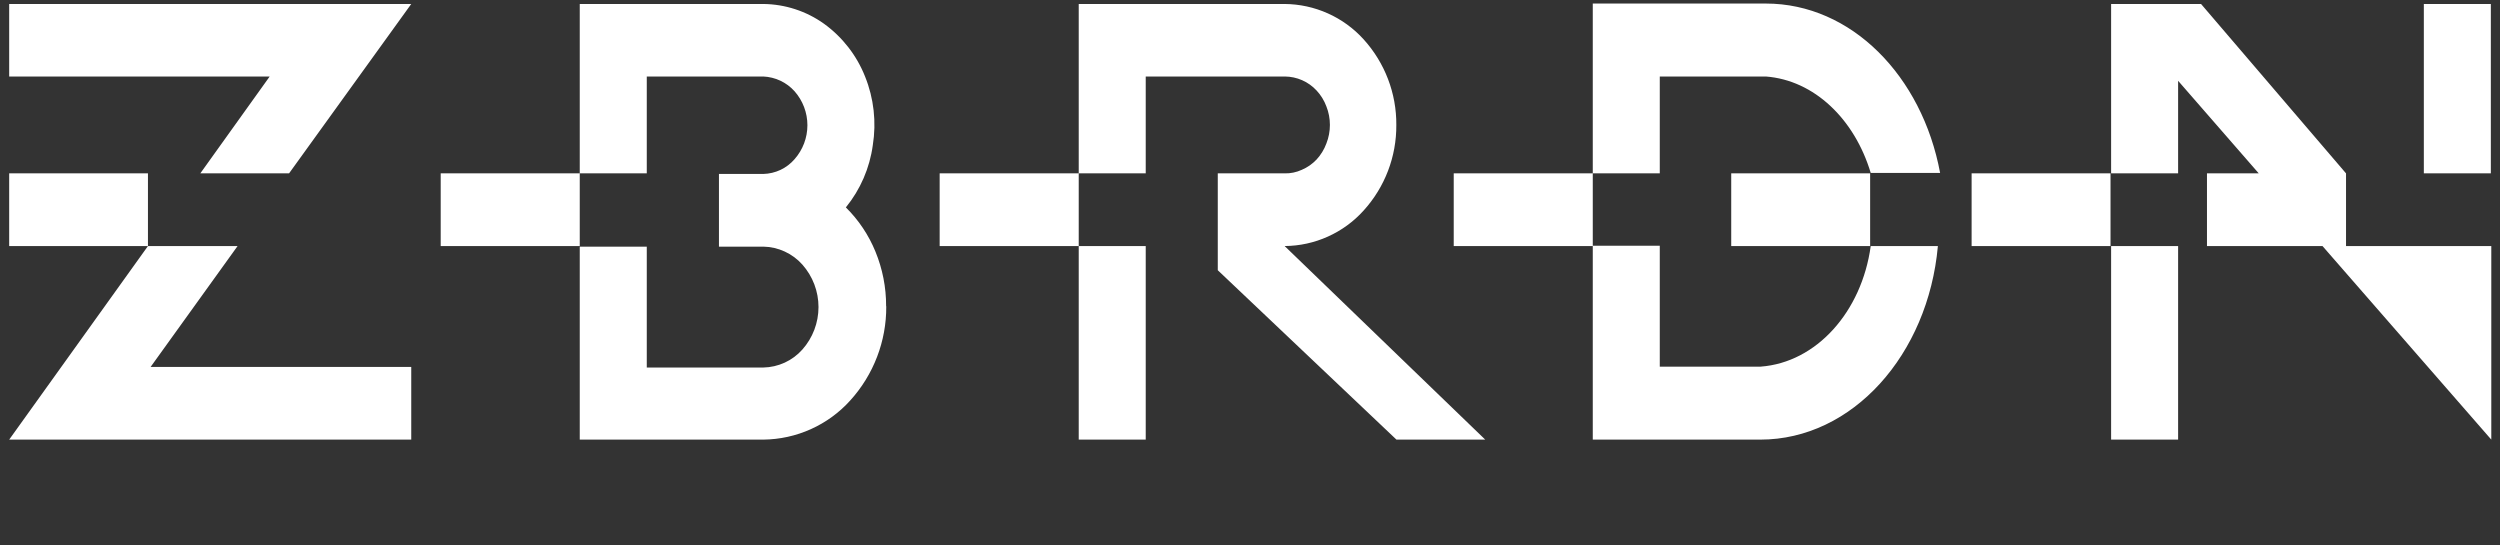 <?xml version="1.0" encoding="UTF-8"?> <svg xmlns="http://www.w3.org/2000/svg" width="110" height="24" viewBox="0 0 110 24" fill="none"><rect x="0" y="0" width="110" height="24" fill="#333333" stroke="none"/> <path d="M18.095 16.145H6.627L10.454 10.826H6.51L0.404 19.343H18.095V16.145ZM8.814 7.628H12.719L18.095 0.175H0.404V3.366H11.866L8.814 7.628ZM0.404 7.628V10.826H6.51V7.628H0.404ZM38.989 13.466C38.992 12.645 38.832 11.832 38.52 11.072C38.222 10.343 37.78 9.681 37.218 9.126C37.858 8.339 38.267 7.393 38.403 6.389C38.566 5.372 38.45 4.329 38.065 3.373C37.697 2.441 37.069 1.632 36.255 1.044C35.476 0.488 34.544 0.185 33.587 0.175H25.509V7.628H28.458V3.366H33.587C33.847 3.378 34.103 3.441 34.339 3.552C34.575 3.664 34.786 3.821 34.96 4.015C35.325 4.428 35.526 4.96 35.526 5.51C35.526 6.061 35.325 6.592 34.96 7.005C34.789 7.203 34.579 7.363 34.342 7.475C34.106 7.586 33.848 7.647 33.587 7.654H31.634V10.852H33.587C33.912 10.858 34.233 10.931 34.529 11.068C34.825 11.204 35.089 11.4 35.305 11.643C35.762 12.159 36.014 12.823 36.014 13.511C36.014 14.199 35.762 14.864 35.305 15.379C35.089 15.623 34.825 15.819 34.529 15.955C34.233 16.091 33.912 16.165 33.587 16.171H28.458V10.852H25.509V19.343H33.587C34.308 19.336 35.02 19.179 35.678 18.883C36.336 18.587 36.925 18.159 37.407 17.624C38.437 16.491 39.004 15.014 38.995 13.485L38.989 13.466ZM24.52 7.628H19.391V10.826H25.509V7.628H24.52ZM73.03 3.366H77.697C79.832 3.529 81.603 5.248 82.312 7.609H85.365C84.571 3.341 81.459 0.156 77.697 0.156H70.082V7.628H73.03V3.366ZM82.312 10.826C81.915 13.719 79.923 15.95 77.469 16.132H73.03V10.813H70.082V19.343H77.456C81.505 19.343 84.837 15.613 85.267 10.826H82.312ZM65.168 7.628H63.964V10.826H70.082V7.628H65.168ZM87.949 7.628H86.751V10.826H92.863V7.628H87.949ZM76.174 10.826H82.286V7.628H76.174V10.826ZM106.649 0.175V7.628H109.597V0.175H106.649ZM50.412 19.343V10.826H47.464V19.343H50.412ZM41.345 7.628V10.826H47.464V7.628H41.345ZM61.438 5.5C61.449 4.109 60.935 2.764 60 1.732C59.56 1.246 59.024 0.857 58.426 0.589C57.828 0.321 57.18 0.18 56.524 0.175H47.464V7.628H50.412V3.366H56.53C56.794 3.368 57.054 3.423 57.294 3.529C57.535 3.635 57.752 3.79 57.93 3.983C58.117 4.184 58.263 4.42 58.359 4.677C58.568 5.204 58.568 5.791 58.359 6.318C58.263 6.577 58.117 6.815 57.93 7.018C57.746 7.213 57.525 7.367 57.279 7.472C57.042 7.581 56.784 7.635 56.524 7.628H53.582V11.89L61.444 19.343H65.35L56.524 10.826C57.181 10.821 57.829 10.68 58.427 10.41C59.026 10.141 59.562 9.75 60 9.263C60.935 8.232 61.448 6.89 61.438 5.5ZM95.837 19.343V10.826H92.889V19.343H95.837ZM105.985 10.826H103.225V7.628L96.846 0.175H92.889V7.628H95.837V3.555L99.385 7.628H97.107V10.826H102.19L109.617 19.343V10.826H105.985Z" fill="white"></path> </svg> 